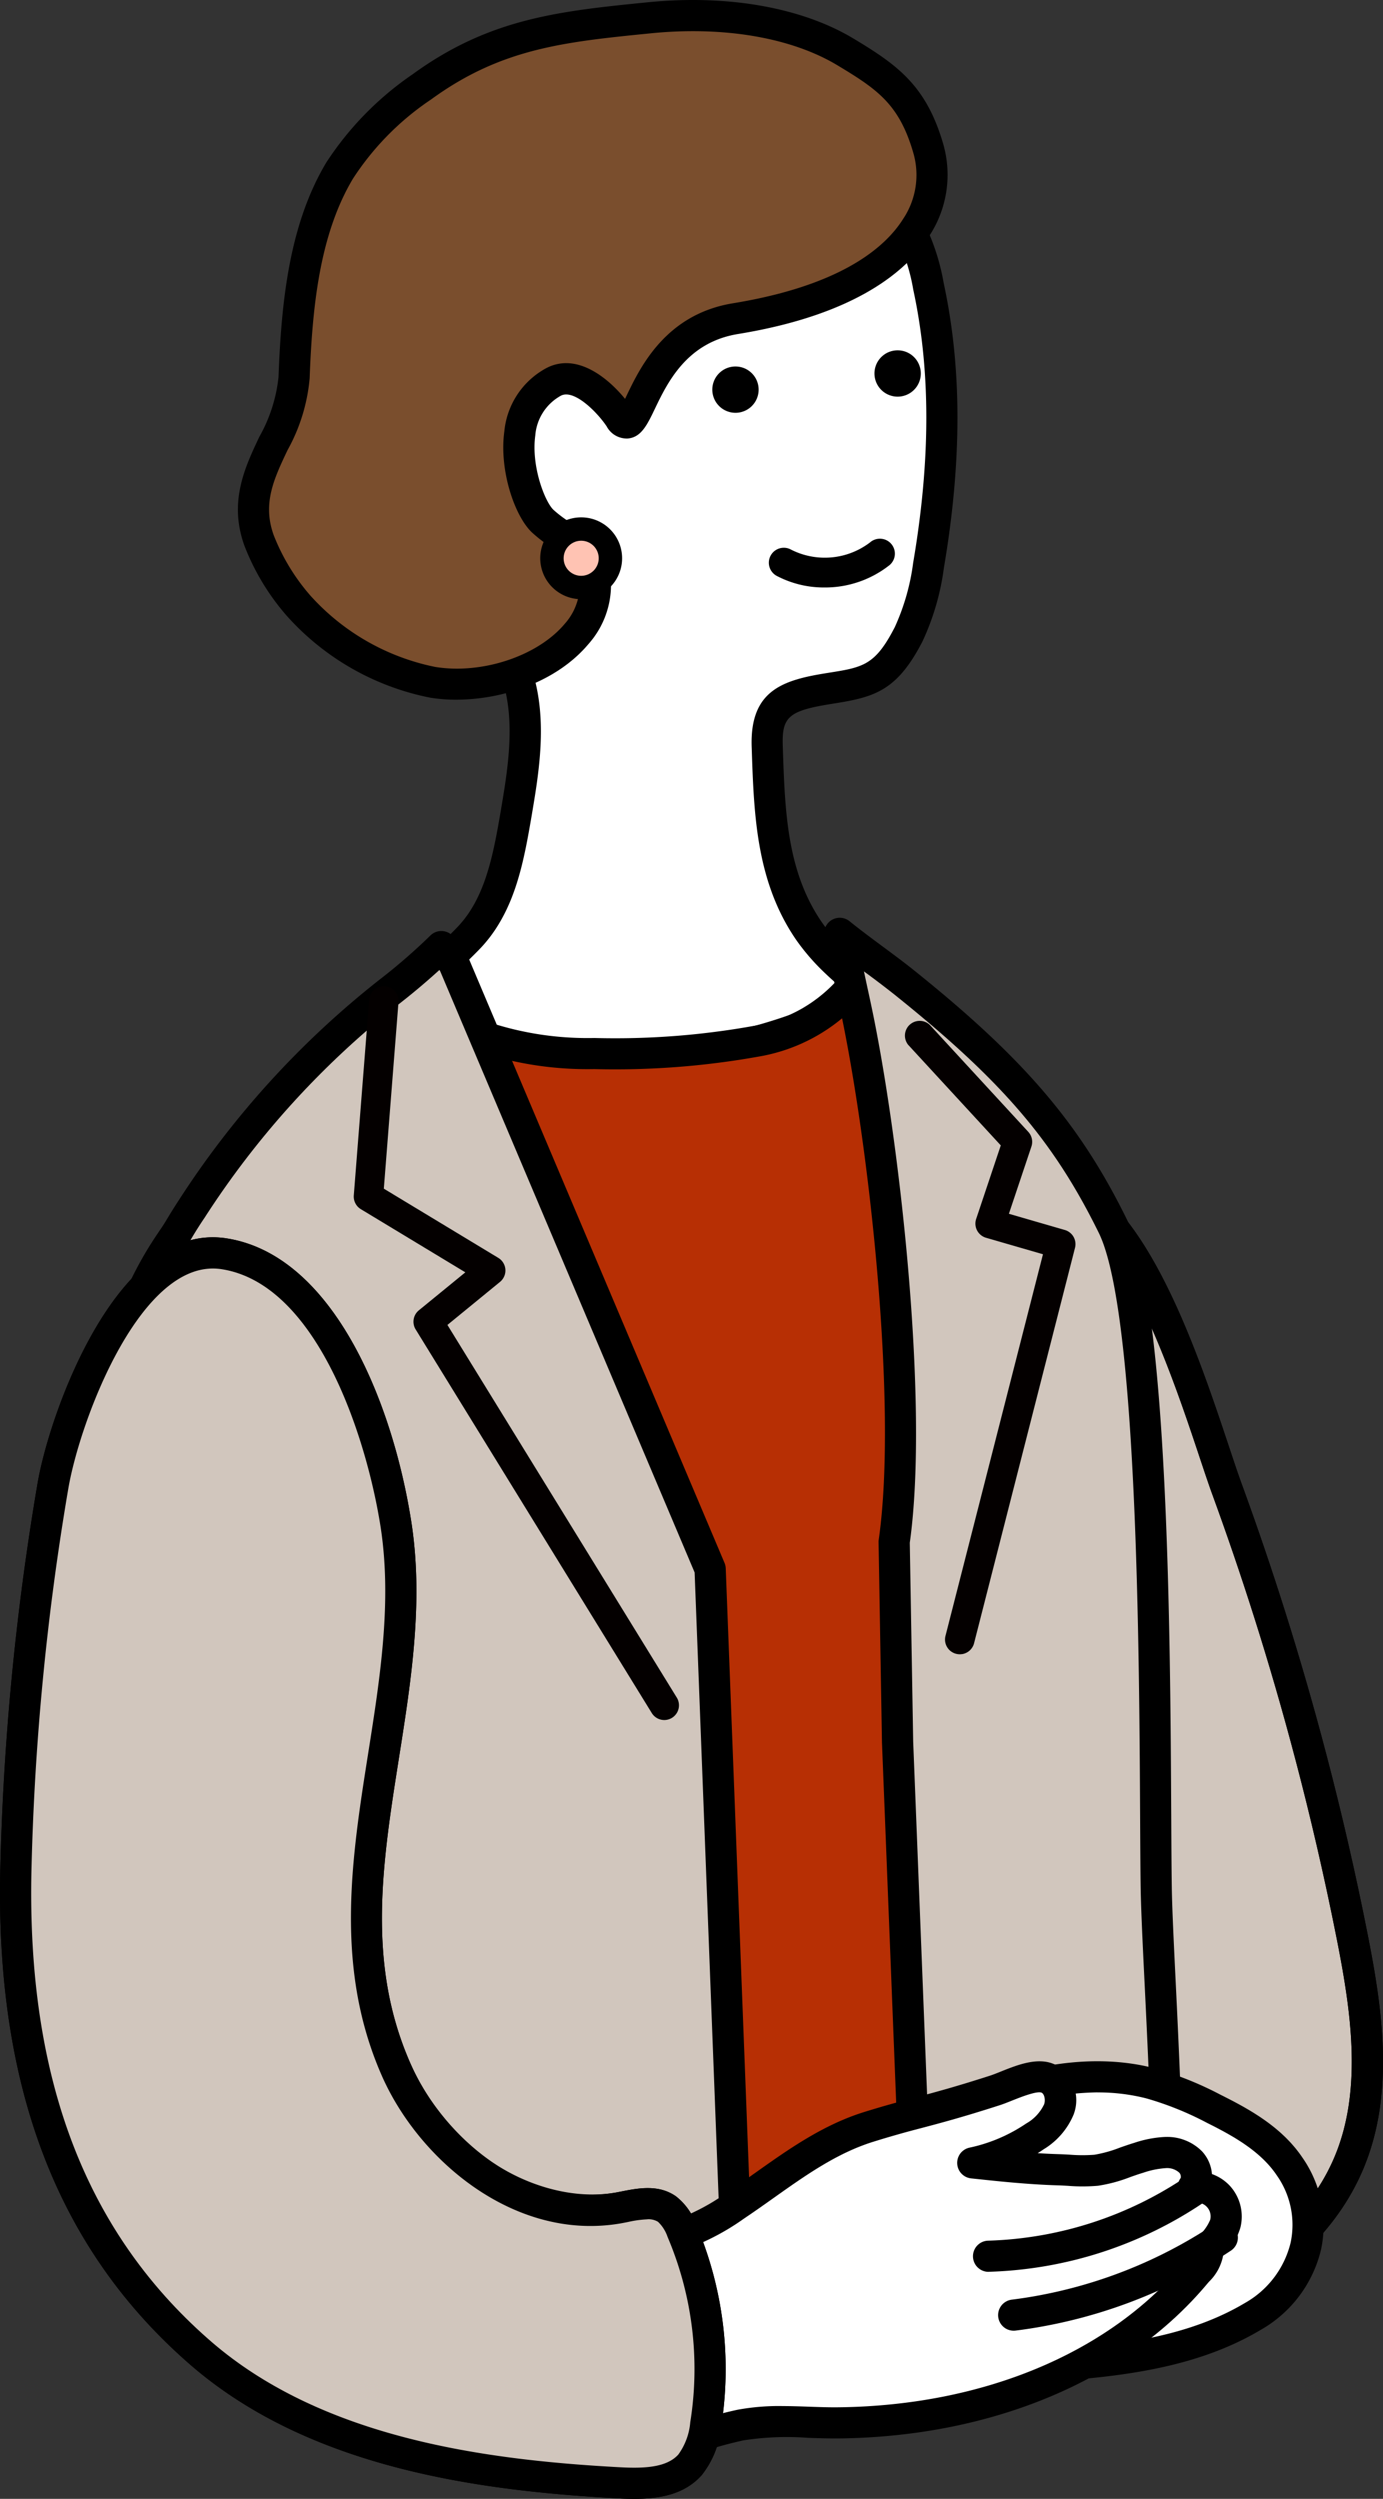 <svg xmlns="http://www.w3.org/2000/svg" width="121.972" height="220.464"><rect width="100%" height="100%" fill="#333333" stroke="none"/><path data-name="パス 8489" d="M76.772 126.334a16.853 16.853 0 0 1 .3-6.443 25.169 25.169 0 0 1 3.276-7.013 22.741 22.741 0 0 1 5.08-6.114 9.644 9.644 0 0 1 7.451-2.155c7.919 1.439 13.058 20.556 15.326 26.763a264.4 264.4 0 0 1 11.063 39.551c1.3 6.586 2.305 13.634-.273 19.831-3.624 8.708-13.155 13.2-22.073 16.275a19.742 19.742 0 0 1-3.17-14.245c.418-2.594 1.335-5.078 1.922-7.639 2.54-11.068-1.472-21.086-4.793-31.431-2.583-8.048-7.917-12.541-11.717-19.98a23.425 23.425 0 0 1-2.392-7.4Z" fill="#d1c6bd"/><path data-name="パス 8490" d="M96.921 208.403a1.372 1.372 0 0 0 .448-.075c8.587-2.957 18.95-7.567 22.895-17.047 2.768-6.652 1.634-14.134.352-20.626a266.439 266.439 0 0 0-11.115-39.756c-.314-.859-.688-1.982-1.121-3.284-2.862-8.594-7.65-22.979-15.251-24.36a10.96 10.96 0 0 0-8.541 2.422 24.26 24.26 0 0 0-5.4 6.473 26.654 26.654 0 0 0-3.442 7.4 18.191 18.191 0 0 0-.333 6.967 24.611 24.611 0 0 0 2.53 7.839 65.453 65.453 0 0 0 5.221 8.235c2.543 3.586 4.944 6.972 6.411 11.539.346 1.077.7 2.151 1.051 3.223 3.034 9.223 5.9 17.934 3.71 27.48-.226.985-.512 1.992-.789 2.966a41.575 41.575 0 0 0-1.151 4.763 21.073 21.073 0 0 0 3.4 15.247 1.375 1.375 0 0 0 1.129.591Zm-5.383-102.539a6.135 6.135 0 0 1 1.1.1c6 1.09 10.817 15.566 13.134 22.523.44 1.321.82 2.462 1.147 3.359a263.7 263.7 0 0 1 11 39.345c1.2 6.1 2.278 13.1-.194 19.037-3.377 8.116-12.413 12.371-20.239 15.149a18.371 18.371 0 0 1-2.377-12.372 38.942 38.942 0 0 1 1.081-4.448c.286-1.007.582-2.049.824-3.1 2.361-10.293-.759-19.78-3.778-28.955-.35-1.066-.7-2.133-1.045-3.2-1.6-4.971-4.234-8.692-6.786-12.289a63.273 63.273 0 0 1-5.015-7.9 21.869 21.869 0 0 1-2.255-6.961 15.464 15.464 0 0 1 .274-5.918 24.151 24.151 0 0 1 3.11-6.623 21.457 21.457 0 0 1 4.756-5.756 8.756 8.756 0 0 1 5.263-1.985Z"/><path data-name="パス 8491" d="M96.922 208.404a1.372 1.372 0 0 0 .448-.075c8.588-2.957 18.95-7.568 22.895-17.047 2.769-6.654 1.634-14.136.353-20.626a266.46 266.46 0 0 0-11.115-39.757c-.314-.859-.688-1.982-1.121-3.284-2.862-8.594-7.65-22.979-15.251-24.36a10.96 10.96 0 0 0-8.541 2.423 24.269 24.269 0 0 0-5.4 6.472 26.661 26.661 0 0 0-3.442 7.4 18.19 18.19 0 0 0-.333 6.967 24.61 24.61 0 0 0 2.53 7.839 65.362 65.362 0 0 0 5.221 8.234c2.543 3.586 4.945 6.973 6.411 11.54.346 1.078.7 2.152 1.052 3.224 3.034 9.223 5.9 17.934 3.71 27.479-.226.985-.512 1.992-.789 2.966a41.557 41.557 0 0 0-1.151 4.762 21.079 21.079 0 0 0 3.4 15.247 1.376 1.376 0 0 0 1.13.591Zm-5.385-102.539a6.14 6.14 0 0 1 1.1.1c6 1.089 10.817 15.566 13.134 22.523.44 1.321.82 2.462 1.147 3.359a263.648 263.648 0 0 1 11 39.345c1.2 6.094 2.279 13.094-.194 19.037-3.377 8.116-12.413 12.371-20.239 15.149a18.373 18.373 0 0 1-2.377-12.372 38.955 38.955 0 0 1 1.081-4.447c.286-1.007.582-2.049.824-3.1 2.362-10.292-.759-19.779-3.777-28.954-.351-1.066-.7-2.133-1.046-3.205-1.6-4.971-4.235-8.692-6.786-12.291a63.179 63.179 0 0 1-5.015-7.894 21.867 21.867 0 0 1-2.255-6.961 15.463 15.463 0 0 1 .274-5.918 24.163 24.163 0 0 1 3.11-6.624 21.465 21.465 0 0 1 4.756-5.756 8.755 8.755 0 0 1 5.263-1.985Z"/><path data-name="パス 8492" d="M42.688 81.009c1.665-2.647 2.275-5.943 2.808-9.08.7-4.092 1.381-8.369.133-12.328-1.668-5.288-6.3-8.694-8.27-13.709a38.76 38.76 0 0 1-3.013-16.193 23.258 23.258 0 0 1 6.2-15.013c4.26-4.336 11.782-6.872 17.792-6.818 5.685.051 12.566 3.528 17.1 6.821a16.622 16.622 0 0 1 3.365 3.1 18.091 18.091 0 0 1 3.087 7.475c1.744 8.075 1.387 16.489 0 24.633a20.707 20.707 0 0 1-1.754 6.07c-1.981 3.847-3.458 4.216-6.91 4.761-4.051.64-5.685 1.406-5.56 5.128.193 5.736.345 11.484 3.729 16.355a18.014 18.014 0 0 0 2.377 2.714c.669.639 2.49 2.2 2.49 2.2s-4.316 3.119-6.137 3.705c-10.075 3.241-17.316 3.355-26.634 1.389a15.4 15.4 0 0 1-4.982-1.853 12.524 12.524 0 0 1-2.779-2.316s4.349-3.958 5.705-5.411a10.812 10.812 0 0 0 1.25-1.63Z" fill="#fff"/><path data-name="パス 8493" d="M54.722 94.896a50.273 50.273 0 0 0 15.821-2.758c1.972-.634 6.062-3.568 6.522-3.9a1.376 1.376 0 0 0 .089-2.159c-.018-.015-1.8-1.544-2.435-2.15a16.628 16.628 0 0 1-2.2-2.507c-3.111-4.478-3.289-9.785-3.477-15.4l-.007-.213c-.087-2.59.53-3.112 4.4-3.723 3.643-.575 5.649-1.081 7.919-5.49a22.109 22.109 0 0 0 1.887-6.47c1.605-9.446 1.6-17.674-.014-25.154a19.555 19.555 0 0 0-3.35-8.034 17.8 17.8 0 0 0-3.634-3.361c-4.665-3.389-11.814-7.027-17.9-7.084-6.822-.057-14.542 2.912-18.784 7.23a24.45 24.45 0 0 0-6.589 15.9 40.068 40.068 0 0 0 3.106 16.773 28.6 28.6 0 0 0 4.133 6.682 23.48 23.48 0 0 1 4.106 6.937c1.176 3.728.457 7.955-.177 11.684-.564 3.314-1.15 6.246-2.617 8.578a9.579 9.579 0 0 1-1.091 1.424c-1.3 1.395-5.583 5.293-5.627 5.332a1.376 1.376 0 0 0-.132 1.9 13.931 13.931 0 0 0 3.109 2.6 16.6 16.6 0 0 0 5.423 2.032 55.258 55.258 0 0 0 11.515 1.332Zm19.306-7.89a25.158 25.158 0 0 1-4.325 2.514 45.628 45.628 0 0 1-25.928 1.353 13.951 13.951 0 0 1-4.532-1.674 12.339 12.339 0 0 1-1.511-1.113c1.392-1.281 3.75-3.475 4.715-4.508a12.312 12.312 0 0 0 1.408-1.837c1.737-2.76 2.386-5.972 3-9.581.686-4.037 1.464-8.612.088-12.973a25.922 25.922 0 0 0-4.534-7.768 26.137 26.137 0 0 1-3.767-6.03 37.361 37.361 0 0 1-2.919-15.614 21.71 21.71 0 0 1 5.801-14.125c3.7-3.767 10.762-6.463 16.8-6.407 5.439.049 12.18 3.564 16.3 6.558a15.189 15.189 0 0 1 3.093 2.833 17.045 17.045 0 0 1 2.826 6.916c1.54 7.131 1.537 15.019-.009 24.113a19.754 19.754 0 0 1-1.621 5.672c-1.737 3.374-2.786 3.54-5.9 4.032-3.911.618-6.89 1.491-6.72 6.532l.007.212c.193 5.771.394 11.738 3.967 16.881a19.35 19.35 0 0 0 2.56 2.926c.277.269.744.686 1.201 1.088Z"/><path data-name="パス 8494" d="M37.687 89.24c.321.2.622.387.88.527a29.337 29.337 0 0 0 13.846 3.181 70.411 70.411 0 0 0 14.238-1.076 14.337 14.337 0 0 0 8.145-4.421 2.308 2.308 0 0 1 .744-.7c.7-.322 5.209 3.673 6.3 4.547 14.069 11.275 19.1 31.95 16.758 50.72-.559 4.476 0 27.274 2.383 38.775.55 2.659 2.24 7.829.339 9.769-.9.922-7.934 6.53-32.945 9.413-13.182 1.52-37.259-1.274-49.292-6.867a4.722 4.722 0 0 1-2.317-1.78 4.9 4.9 0 0 1-.393-2.4c.061-11.982-.532-22.939-3.52-34.614-1.39-5.429-4-11.3-4.25-16.921-.405-9.1 1.1-19.7 6.2-27.415 5.155-7.81 11.409-13.967 18.5-20.042.631-.54 1.407-1.513 2.226-1.543a4.46 4.46 0 0 1 2.161.846Z" fill="#b72f04"/><path data-name="パス 8495" d="M60.137 201.76a74.52 74.52 0 0 0 8.394-.423c26.464-3.051 33.1-9.133 33.77-9.817 2.128-2.171 1.1-6.465.35-9.6a49.786 49.786 0 0 1-.324-1.409c-2.292-11.07-2.936-33.758-2.366-38.326 2.091-16.757-1.345-39.207-17.262-51.963-.191-.153-.488-.4-.852-.709-4.588-3.862-5.745-4.539-6.883-4.014a3.226 3.226 0 0 0-1.163 1l-.068.084a12.827 12.827 0 0 1-7.353 3.945 68.849 68.849 0 0 1-13.962 1.05 27.744 27.744 0 0 1-13.2-3.016c-.171-.093-.362-.211-.567-.337l-.251-.159a5.583 5.583 0 0 0-2.927-1.046 4.3 4.3 0 0 0-2.673 1.5c-.138.133-.27.262-.4.37-6.072 5.2-13.048 11.68-18.756 20.329-6.259 9.484-6.71 21.76-6.422 28.234.178 4 1.468 8.029 2.715 11.93.586 1.834 1.14 3.565 1.577 5.271 3.148 12.3 3.532 23.736 3.478 34.267a6.145 6.145 0 0 0 .561 3.06 5.925 5.925 0 0 0 2.944 2.369c10.239 4.759 28.176 7.409 41.634 7.409ZM75.868 88.316c1.113.7 3.384 2.608 4.21 3.3.385.324.7.59.9.751 15.033 12.048 18.252 33.457 16.253 49.477-.6 4.826.013 27.686 2.4 39.224.091.439.211.944.342 1.492.5 2.08 1.423 5.951.36 7.036-.058.06-6.16 6.017-32.121 9.01-12.607 1.452-36.568-1.177-48.554-6.747a3.688 3.688 0 0 1-1.689-1.191 3.969 3.969 0 0 1-.225-1.729c.054-10.715-.339-22.366-3.564-34.963-.457-1.784-1.049-3.635-1.621-5.426-1.192-3.729-2.425-7.585-2.587-11.214-.465-10.449 1.71-20.143 5.969-26.6 5.52-8.364 12.323-14.68 18.25-19.755.163-.14.336-.3.515-.477a4.156 4.156 0 0 1 .91-.742 4.04 4.04 0 0 1 1.351.652l.239.147c.253.156.491.3.7.415a30.451 30.451 0 0 0 14.493 3.346 71.74 71.74 0 0 0 14.523-1.106 15.587 15.587 0 0 0 8.937-4.9l.009-.011Zm-38.18.928Z"/><path data-name="パス 8496" d="m40.019 84.965 22.613 53.458 2.762 72.07-8.566.077c-12.746.139-26.588-2.178-36.143-6.184a4.423 4.423 0 0 1-2.185-1.514 3.809 3.809 0 0 1-.371-2.037c.058-10.191-.5-46.777-3.32-56.708-1.31-4.618-3.772-9.614-4.008-14.393-.429-8.69 1.243-15.608 6.1-23.065a78.438 78.438 0 0 1 17.347-19.1 53.166 53.166 0 0 0 4.676-4.055l1.094 1.452Z" fill="#d1c6bd"/><path data-name="パス 8497" d="M55.743 211.952q.551 0 1.1-.006l8.563-.077a1.375 1.375 0 0 0 1.362-1.428l-2.762-72.069a1.378 1.378 0 0 0-.108-.483L41.285 84.431a1.337 1.337 0 0 0-.169-.292l-1.094-1.452a1.375 1.375 0 0 0-2.065-.15 51.5 51.5 0 0 1-4.556 3.949 79.628 79.628 0 0 0-17.652 19.436c-4.887 7.5-6.777 14.645-6.322 23.883.171 3.445 1.395 6.9 2.578 10.237.551 1.554 1.072 3.022 1.48 4.463 2.683 9.455 3.334 44.595 3.267 56.325a5.038 5.038 0 0 0 .569 2.756 5.607 5.607 0 0 0 2.83 2.071c9.326 3.91 22.869 6.3 35.59 6.3Zm8.222-2.821-7.15.064c-12.689.144-26.328-2.19-35.6-6.076a3.73 3.73 0 0 1-1.54-.957 2.916 2.916 0 0 1-.172-1.318c.05-8.795-.393-46.6-3.372-57.092-.433-1.526-.992-3.1-1.534-4.632-1.116-3.148-2.272-6.411-2.426-9.448a34.758 34.758 0 0 1 5.878-22.246 76.88 76.88 0 0 1 17.04-18.769 59.969 59.969 0 0 0 3.661-3.079l.063.084 22.449 53.07 2.7 70.4Z"/><path data-name="パス 8498" d="M101.971 166.493c.108 7.268 2.021 32.514.228 34.343-.63.642-9.622 6.087-21.06 8.734v-5.8l-1.974-50.059-.3-17.68c1.715-12.053-.873-35.453-3.44-47.353l-1.366-6.333c1.884 1.523 3.928 2.923 5.654 4.306 9.506 7.619 14.3 13.129 18.428 21.521s3.662 47 3.83 58.322Z" fill="#d1c6bd"/><path data-name="パス 8499" d="M81.137 210.946a1.391 1.391 0 0 0 .31-.035c11.237-2.6 20.709-8.068 21.732-9.112 1.38-1.407 1.489-6.866.528-26.548-.18-3.686-.335-6.87-.363-8.778-.024-1.589-.035-3.715-.048-6.22-.084-15.794-.24-45.191-3.923-52.687-4.141-8.427-9.062-14.181-18.8-21.988-.841-.674-1.729-1.332-2.668-2.028-.991-.735-2.016-1.494-2.981-2.274a1.375 1.375 0 0 0-2.208 1.36l1.366 6.333c2.486 11.525 5.134 34.846 3.417 46.868a1.315 1.315 0 0 0-.014.218l.3 17.68 1.975 50.09v5.749a1.375 1.375 0 0 0 1.375 1.374Zm20.013-11.019a68.136 68.136 0 0 1-18.639 7.889v-4.048l-1.974-50.113-.3-17.541c1.731-12.366-.945-36.04-3.466-47.727l-.579-2.686.077.057a86.7 86.7 0 0 1 2.586 1.965c9.507 7.619 14.063 12.932 18.055 21.055 3.4 6.929 3.565 37.025 3.641 51.489.013 2.516.025 4.652.048 6.247.03 1.954.185 5.16.367 8.871.383 7.852 1.092 22.384.189 24.543Z"/><path data-name="パス 8500" d="M58.591 151.752a1.3 1.3 0 0 0 1.1-1.976L39.46 116.894l4.641-3.8a1.3 1.3 0 0 0-.15-2.114l-10.1-6.109 1.3-16.548a1.3 1.3 0 0 0-2.586-.2l-1.363 17.345a1.3 1.3 0 0 0 .622 1.212l9.216 5.573-4.1 3.352a1.3 1.3 0 0 0-.283 1.683l20.826 33.847a1.3 1.3 0 0 0 1.106.617Z" fill="#040000"/><path data-name="パス 8501" d="M84.849 145.937a1.3 1.3 0 0 0 1.058-.961l8.904-34.893a1.3 1.3 0 0 0-.9-1.566l-4.933-1.429 1.987-5.936a1.3 1.3 0 0 0-.275-1.29l-8.691-9.442a1.3 1.3 0 0 0-1.908 1.756l8.172 8.878-2.172 6.491a1.3 1.3 0 0 0 .869 1.657l5.024 1.456-8.6 33.677a1.3 1.3 0 0 0 1.455 1.6Z" fill="#040000"/><path data-name="パス 8502" d="M113.711 191.107c-1.575-2.331-4.129-3.788-6.646-5.046a28.965 28.965 0 0 0-5.615-2.259c-4.781-1.24-9.9-.356-14.5 1.43-1.142.443-2.408 1.111-2.649 2.312a1.925 1.925 0 0 0 3.539 1.366c-1.556 2.1-4.428 2.59-7 3.029-1.809.309-3.731.734-5 2.06a5.768 5.768 0 0 0-1.454 3.4c-.454 4.305 2.85 8.316 6.832 10.016s8.482 1.574 12.8 1.223c5.709-.464 11.567-1.331 16.486-4.266 4.744-2.831 6.446-8.483 3.217-13.261Z" fill="#fff"/><path data-name="パス 8503" d="M89.448 210.23c1.607 0 3.181-.1 4.672-.226 5.78-.47 11.849-1.335 17.079-4.456a11.1 11.1 0 0 0 5.308-7.08 10.4 10.4 0 0 0-1.656-8.132c-1.812-2.681-4.651-4.248-7.171-5.506a30.243 30.243 0 0 0-5.884-2.36c-4.521-1.173-9.83-.661-15.347 1.479-1.319.512-3.116 1.413-3.5 3.324a3.353 3.353 0 0 0 .665 2.686 28.293 28.293 0 0 1-3.011.624c-1.969.336-4.2.831-5.763 2.465a7.14 7.14 0 0 0-1.828 4.2c-.4 3.759 1.832 8.937 7.66 11.425a22.176 22.176 0 0 0 8.776 1.555Zm7.328-25.625a17.225 17.225 0 0 1 4.329.528 27.8 27.8 0 0 1 5.346 2.158c2.207 1.1 4.682 2.457 6.121 4.585a7.577 7.577 0 0 1 1.251 5.994 8.378 8.378 0 0 1-4.033 5.316c-4.748 2.833-10.444 3.634-15.893 4.076-3.873.316-8.324.515-12.146-1.117-3.287-1.4-6.4-4.811-6-8.608a4.408 4.408 0 0 1 1.08-2.589c.983-1.028 2.632-1.381 4.237-1.655 2.466-.42 5.488-.936 7.422-3.019a3.141 3.141 0 0 0 .529-.659 1.375 1.375 0 0 0-2.285-1.525 3.446 3.446 0 0 1-.194.24.631.631 0 0 1-.551.1.622.622 0 0 1-.34-.621c.087-.434.692-.871 1.8-1.3a26.031 26.031 0 0 1 9.333-1.909Zm16.935 6.5Z"/><path data-name="パス 8504" d="M49.612 203.975c.173-2.562.992-4.947 2.894-5.982 1-.546 3.7.088 5.016-.117a19.877 19.877 0 0 0 7.338-3.28c3.76-2.516 7.31-5.545 11.717-6.932 4.005-1.26 5.417-1.376 11.156-3.224 1.282-.413 3.463-1.61 4.688-1.06a2.211 2.211 0 0 1 .961 2.741 5.156 5.156 0 0 1-2.109 2.366 15.428 15.428 0 0 1-5.479 2.336c2.505.268 5.015.534 7.535.608a24.289 24.289 0 0 0 3.356.043 23.829 23.829 0 0 0 3.727-1.092 8.808 8.808 0 0 1 2.376-.47 2.971 2.971 0 0 1 2.212.826 1.815 1.815 0 0 1 .242 2.228 2.6 2.6 0 0 1 2.824 3.216 5.093 5.093 0 0 1-1.685 2.32c.456.63-.569 1.634-.944 2.083-7.438 8.9-19.638 13.02-31.371 13.175-2.913.039-5.874-.372-8.76.2-5.769 1.134-11.067 5.26-14.552-2.54a17.26 17.26 0 0 1-1.142-7.445Z" fill="#fff"/><path data-name="パス 8505" d="M56.508 217.436a19.119 19.119 0 0 0 5.541-1.165 33.583 33.583 0 0 1 3.521-.969 25.013 25.013 0 0 1 5.689-.223c.923.032 1.877.064 2.824.053 13.487-.178 25.3-5.16 32.408-13.668l.142-.163a4.317 4.317 0 0 0 1.244-2.332 5.381 5.381 0 0 0 1.521-2.45 4.023 4.023 0 0 0-.866-3.6 3.979 3.979 0 0 0-1.646-1.111 3.324 3.324 0 0 0-.884-2.013 4.318 4.318 0 0 0-3.174-1.262h-.057a10.018 10.018 0 0 0-2.751.526c-.4.12-.823.266-1.249.416a11.353 11.353 0 0 1-2.246.629 13.931 13.931 0 0 1-2.209-.008c-.323-.017-.641-.034-.947-.043q-.928-.028-1.851-.087.269-.169.53-.346a6.513 6.513 0 0 0 2.631-3.045 3.556 3.556 0 0 0-1.694-4.453c-1.468-.659-3.273.064-4.724.646-.348.139-.671.271-.949.36-3.191 1.028-4.993 1.5-6.735 1.966-1.352.357-2.628.7-4.412 1.256-3.613 1.136-6.635 3.28-9.558 5.353-.835.592-1.667 1.183-2.511 1.748a18.757 18.757 0 0 1-6.785 3.064 10.475 10.475 0 0 1-1.8-.045 6.942 6.942 0 0 0-3.663.313c-2.125 1.157-3.373 3.611-3.608 7.1a18.7 18.7 0 0 0 1.258 8.092c1.9 4.248 4.39 5.462 7.01 5.462Zm12.44-5.161a20.141 20.141 0 0 0-3.908.329 35.574 35.574 0 0 0-3.816 1.044c-4.357 1.37-6.985 2.2-9.215-2.8a15.873 15.873 0 0 1-1.025-6.785c.1-1.427.508-3.957 2.18-4.867a8.833 8.833 0 0 1 2.144.014 11.305 11.305 0 0 0 2.426.02 21.389 21.389 0 0 0 7.891-3.5c.864-.578 1.718-1.183 2.573-1.79 2.876-2.04 5.592-3.966 8.792-4.973a87.908 87.908 0 0 1 4.29-1.221c1.695-.448 3.615-.956 6.875-2.006.33-.106.716-.26 1.129-.425.648-.26 2.165-.865 2.574-.69.248.112.365.64.228 1.029a3.823 3.823 0 0 1-1.587 1.697 14.129 14.129 0 0 1-4.989 2.126 1.375 1.375 0 0 0 .138 2.713c2.356.252 5.026.538 7.64.615.285.008.581.024.882.041a15.948 15.948 0 0 0 2.674-.006 13.311 13.311 0 0 0 2.84-.767c.381-.134.755-.266 1.118-.373a7.687 7.687 0 0 1 2-.414 1.591 1.591 0 0 1 1.192.39.531.531 0 0 1 .136.478 1.375 1.375 0 0 0 1.274 2.176 1.221 1.221 0 0 1 1.328 1.513 4.056 4.056 0 0 1-1.286 1.648 1.377 1.377 0 0 0-.389 1.387 6.457 6.457 0 0 1-.489.608 6.9 6.9 0 0 0-.187.217c-6.593 7.891-17.65 12.513-30.334 12.681-.883.015-1.762-.019-2.692-.051-.793-.028-1.6-.056-2.407-.056Z"/><path data-name="パス 8506" d="M55.927 220.464c2.261 0 4.432-.39 5.945-2.074a8.131 8.131 0 0 0 1.722-4.249 32.567 32.567 0 0 0-2.194-17.882 5.515 5.515 0 0 0-1.787-2.489c-1.527-1.07-3.322-.716-4.764-.434l-.438.085c-5.92 1.1-14.319-2.517-18.222-11.393-3.865-8.789-2.473-17.609-1-26.947 1.073-6.8 2.182-13.834 1.08-20.858-1.663-10.6-6.926-23.5-16.286-24.967-9.583-1.515-15.566 15.269-16.66 21.549a235.883 235.883 0 0 0-3.3 34.182c-.419 19.19 5.055 33.46 16.737 43.622 10.6 9.223 25.734 11.157 37.735 11.812.478.026.957.043 1.433.043Zm1.183-24.668a1.6 1.6 0 0 1 .925.226 3.252 3.252 0 0 1 .838 1.323 29.777 29.777 0 0 1 2.007 16.353 5.661 5.661 0 0 1-1.054 2.855c-1.058 1.178-3.118 1.236-5.181 1.123-22.011-1.2-30.844-6.585-36.08-11.141-11.027-9.594-16.192-23.164-15.791-41.487a232.767 232.767 0 0 1 3.261-33.77c1.069-6.138 6.474-20.408 13.523-19.3 3.636.572 6.826 3.41 9.48 8.434a47.583 47.583 0 0 1 4.517 14.243c1.035 6.6-.041 13.412-1.08 20-1.47 9.319-2.991 18.955 1.2 28.483 3.339 7.592 11.919 14.721 21.243 12.99l.465-.09a9.64 9.64 0 0 1 1.727-.246Z"/><path data-name="パス 8507" d="M34.911 134.435c2.529 16.118-6.955 32.286.019 48.145 3.359 7.64 11.527 13.718 19.732 12.191 1.406-.261 2.991-.7 4.162.123a4.269 4.269 0 0 1 1.312 1.906 30.991 30.991 0 0 1 2.1 17.117 6.84 6.84 0 0 1-1.387 3.553c-1.494 1.664-4.046 1.7-6.279 1.576-13.111-.716-27-2.858-36.908-11.476-12.746-11.089-16.624-26.126-16.264-42.555a235.1 235.1 0 0 1 3.281-33.976c1.06-6.083 6.733-21.741 15.091-20.427 9.145 1.439 13.76 15.023 15.141 23.823Z" fill="#d1c6bd"/><path data-name="パス 8508" d="M55.927 220.464c2.26 0 4.431-.39 5.944-2.074a8.124 8.124 0 0 0 1.721-4.25 32.56 32.56 0 0 0-2.194-17.881 5.522 5.522 0 0 0-1.786-2.489c-1.527-1.07-3.324-.718-4.766-.434l-.437.084c-7.928 1.477-15.308-4.769-18.221-11.393-3.865-8.789-2.474-17.609-1-26.948 1.073-6.8 2.182-13.833 1.08-20.857l-1.358.213 1.358-.213c-1.662-10.6-6.925-23.5-16.285-24.967-9.6-1.518-15.566 15.268-16.66 21.549a235.753 235.753 0 0 0-3.3 34.182c-.42 19.189 5.054 33.459 16.737 43.622 10.6 9.223 25.734 11.157 37.735 11.812.478.026.957.043 1.434.043Zm1.182-24.668a1.606 1.606 0 0 1 .925.226 3.252 3.252 0 0 1 .838 1.323 29.78 29.78 0 0 1 2.006 16.353 5.657 5.657 0 0 1-1.053 2.855c-1.058 1.177-3.117 1.235-5.181 1.122-11.562-.631-26.111-2.467-36.08-11.141-11.028-9.595-16.193-23.165-15.791-41.487a232.655 232.655 0 0 1 3.261-33.77c1.069-6.139 6.474-20.412 13.523-19.3 8.449 1.329 12.772 14.879 14 22.677 1.035 6.6-.041 13.411-1.08 20-1.47 9.319-2.991 18.956 1.2 28.484 3.339 7.592 11.918 14.72 21.243 12.99l.463-.09a9.665 9.665 0 0 1 1.732-.238Z"/><path data-name="パス 8509" d="M59.753 1.399c5.03-.18 10.55.623 14.8 3.174 3.725 2.238 5.95 3.766 7.332 8.57 1.52 5.284-2.079 12.528-17.017 14.97-8.532 1.395-8.4 11.459-10.215 8.739-.786-1.175-3.5-4.407-5.848-3.143-5.032 2.712-2.679 10.589-.952 12.255 1.7 1.644 3.973 2.051 4.536 4.351a6.542 6.542 0 0 1-1.525 5.607c-2.877 3.435-8.386 4.975-12.695 4.275a21.438 21.438 0 0 1-11.857-6.789 19.765 19.765 0 0 1-3.456-5.72c-2.05-5.655 2.891-9.173 3.084-14.364.222-5.962.815-12.93 4.023-18.287a26.028 26.028 0 0 1 7.249-7.38c6.442-4.691 12.3-5.31 20.1-6.092.8-.08 1.614-.136 2.444-.166Z" fill="#7a4e2d"/><path data-name="パス 8510" d="M40.23 61.73c4.05 0 8.845-1.537 11.684-4.926a7.857 7.857 0 0 0 1.806-6.817c-.5-2.033-1.954-2.962-3.238-3.782a10.375 10.375 0 0 1-1.678-1.232c-.757-.73-1.967-3.851-1.595-6.555a4.39 4.39 0 0 1 2.245-3.5c1.161-.627 3.215 1.445 4.051 2.7a2.007 2.007 0 0 0 1.846 1.07c1.186-.088 1.718-1.188 2.386-2.58 1.125-2.349 2.824-5.9 7.349-6.639 10.5-1.716 14.971-5.654 16.871-8.654a9.824 9.824 0 0 0 1.246-8.053c-1.491-5.181-4-7-7.945-9.368-3.977-2.389-9.5-3.587-15.554-3.369a39.56 39.56 0 0 0-2.532.172C49.364.979 43.198 1.6 36.403 6.545a27.784 27.784 0 0 0-7.622 7.786c-3.291 5.5-3.972 12.352-4.218 18.942a13.617 13.617 0 0 1-1.685 5.254c-1.277 2.7-2.725 5.749-1.317 9.63a20.765 20.765 0 0 0 3.687 6.125 22.924 22.924 0 0 0 12.7 7.272 14.335 14.335 0 0 0 2.287.177Zm9.7-29.691a3.717 3.717 0 0 0-1.785.459 7.1 7.1 0 0 0-3.664 5.546c-.471 3.427.892 7.445 2.41 8.909a12.889 12.889 0 0 0 2.108 1.571c1.19.759 1.822 1.2 2.047 2.117a5.184 5.184 0 0 1-1.243 4.4c-2.378 2.839-7.291 4.473-11.42 3.8a20.2 20.2 0 0 1-11.014-6.3 18.166 18.166 0 0 1-3.226-5.315c-1.016-2.8.019-4.986 1.217-7.515a15.921 15.921 0 0 0 1.949-6.329c.232-6.224.856-12.668 3.828-17.632a24.4 24.4 0 0 1 6.882-6.975C44.214 4.259 49.764 3.7 57.445 2.934a37.07 37.07 0 0 1 2.356-.16c5.535-.2 10.515.86 14.04 2.978 3.561 2.14 5.478 3.457 6.718 7.771a6.992 6.992 0 0 1-.927 5.822c-1.6 2.524-5.5 5.859-14.99 7.412-5.943.972-8.183 5.651-9.387 8.165l-.129.269c-1.241-1.522-3.166-3.151-5.192-3.151Z"/><circle data-name="楕円形 27" cx="2.578" cy="2.578" transform="translate(48.677 46.676)" fill="#ffc3b3" r="2.578"/><path data-name="パス 8511" d="M51.256 52.864a3.61 3.61 0 1 0-3.61-3.608 3.614 3.614 0 0 0 3.61 3.608Zm0-5.157a1.547 1.547 0 1 1-1.547 1.549 1.549 1.549 0 0 1 1.547-1.549Z"/><path data-name="パス 8512" d="M64.864 36.42a2.043 2.043 0 1 0-2.043-2.043 2.046 2.046 0 0 0 2.043 2.043Z"/><path data-name="パス 8513" d="M79.16 34.995a2.044 2.044 0 1 0-2.038-2.041 2.046 2.046 0 0 0 2.038 2.041Z"/><path data-name="パス 8514" d="M87.203 200.429h.038a35.693 35.693 0 0 0 19.048-6.2 1.375 1.375 0 0 0-1.559-2.265 32.914 32.914 0 0 1-17.563 5.721 1.375 1.375 0 0 0 .036 2.75Z"/><path data-name="パス 8515" d="M89.403 205.629a1.384 1.384 0 0 0 .173-.011 44.4 44.4 0 0 0 18.985-7.056 1.375 1.375 0 0 0-1.524-2.29 41.632 41.632 0 0 1-17.8 6.617 1.375 1.375 0 0 0 .166 2.74Z"/><path data-name="パス 8516" d="M72.706 51.831a9.175 9.175 0 0 0 5.68-1.921 1.32 1.32 0 1 0-1.642-2.065 6.574 6.574 0 0 1-6.965.653 1.32 1.32 0 1 0-1.229 2.335 8.94 8.94 0 0 0 4.156.998Z"/></svg>